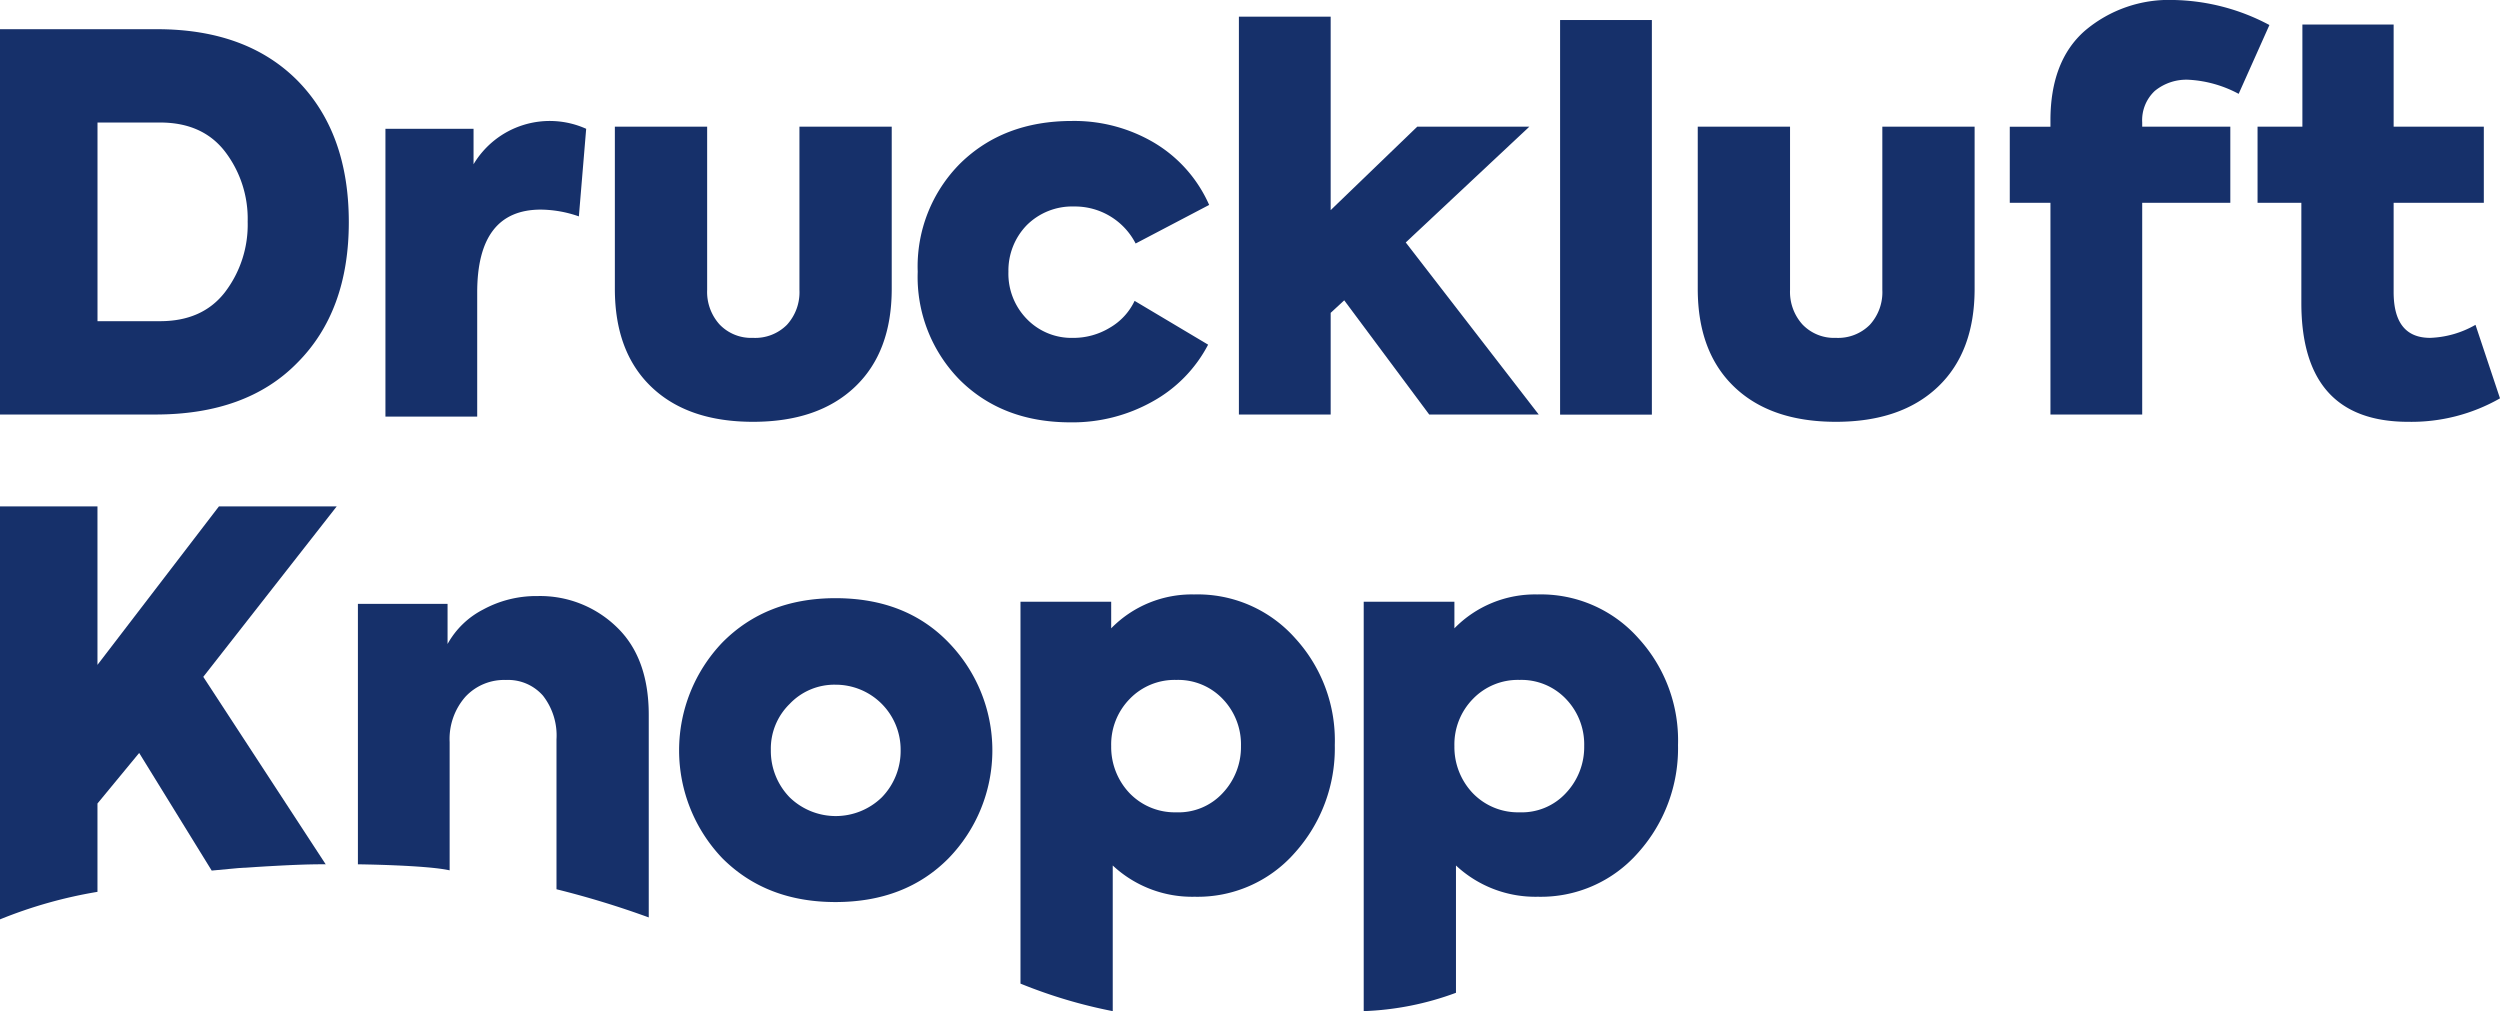 <svg xmlns="http://www.w3.org/2000/svg" width="320" height="129.426" viewBox="0 0 320 129.426"><defs><style>.cls-1{fill:#16306a;}</style></defs><g id="Ebene_2" data-name="Ebene 2"><g id="Ebene_1-2" data-name="Ebene 1"><path class="cls-1" d="M20.089,3.738H0v49.32H19.889q11.678,0,18.152-6.607,6.607-6.608,6.607-18.02t-6.54-18.086Q31.566,3.737,20.089,3.738ZM28.764,37.44q-2.87,3.671-8.275,3.671H12.48V15.683h8.01q5.405,0,8.275,3.671a14.145,14.145,0,0,1,2.937,9.01A14.239,14.239,0,0,1,28.764,37.44Z"/><path class="cls-1" d="M61.082,37.441q0-10.611,8.142-10.611a15.048,15.048,0,0,1,4.872.868l.935-11.212a11.358,11.358,0,0,0-14.417,4.538V16.485H49.336v36.84H61.082Z"/><path class="cls-1" d="M109.436,49.52q4.705-4.471,4.705-12.547V16.217H102.328v20.89a6.182,6.182,0,0,1-1.603,4.471,5.729,5.729,0,0,1-4.338,1.668,5.589,5.589,0,0,1-4.271-1.702,6.208,6.208,0,0,1-1.601-4.438v-20.89H78.702V36.973q0,8.076,4.672,12.547,4.67,4.472,13.014,4.471Q104.729,53.992,109.436,49.52Z"/><path class="cls-1" d="M137.019,54.06a20.913,20.913,0,0,0,10.512-2.67,17.602,17.602,0,0,0,7.108-7.274l-9.41-5.606a7.852,7.852,0,0,1-3.17,3.437,8.979,8.979,0,0,1-4.706,1.302,7.957,7.957,0,0,1-5.906-2.403,8.291,8.291,0,0,1-2.369-6.073,8.334,8.334,0,0,1,2.336-5.94,8.231,8.231,0,0,1,6.073-2.402,8.723,8.723,0,0,1,7.874,4.738l9.411-4.938a17.434,17.434,0,0,0-7.008-7.942A20.098,20.098,0,0,0,137.22,15.484q-8.742,0-14.281,5.406a18.671,18.671,0,0,0-5.472,13.882,18.788,18.788,0,0,0,5.406,13.881Q128.343,54.06,137.019,54.06Z"/><polygon class="cls-1" points="196.954 53.057 179.936 31.034 195.753 16.217 181.404 16.217 170.326 26.896 170.326 2.136 158.579 2.136 158.579 53.057 170.326 53.057 170.326 40.043 172.061 38.442 182.939 53.057 196.954 53.057"/><rect class="cls-1" x="199.692" y="2.563" width="11.747" height="50.51"/><path class="cls-1" d="M240.938,37.107a6.182,6.182,0,0,1-1.603,4.471,5.728,5.728,0,0,1-4.338,1.668,5.59,5.59,0,0,1-4.271-1.702,6.209,6.209,0,0,1-1.601-4.438v-20.89H217.312V36.973q0,8.076,4.672,12.547,4.67,4.472,13.014,4.471,8.341,0,13.048-4.471Q252.75,45.05,252.751,36.973V16.217H240.938Z"/><path class="cls-1" d="M275.804,11.646a6.365,6.365,0,0,1,4.404-1.435,15.223,15.223,0,0,1,6.34,1.802l3.937-8.81A27.056,27.056,0,0,0,278.273,0a16.627,16.627,0,0,0-11.411,3.938q-4.406,3.871-4.405,11.479v.801h-5.206V25.961h5.206V53.057h11.745V25.961h11.279V16.217H274.202v-.534A5.14,5.14,0,0,1,275.804,11.646Z"/><path class="cls-1" d="M316.863,41.578a12.496,12.496,0,0,1-5.806,1.668q-4.673,0-4.672-5.873V25.961h11.545V16.217H306.386V3.137h-11.68v13.08h-5.739V25.961h5.606V38.775q0,15.217,13.681,15.217A22.838,22.838,0,0,0,320,50.988Z"/><path class="cls-1" d="M106.941,76.567q-8.874,0-14.478,5.671a19.988,19.988,0,0,0,0,27.62q5.604,5.605,14.478,5.604,8.939,0,14.477-5.604a19.818,19.818,0,0,0,0-27.62Q115.947,76.568,106.941,76.567Zm5.937,25.486a8.458,8.458,0,0,1-11.809,0,8.518,8.518,0,0,1-2.401-6.071A7.989,7.989,0,0,1,101.069,90.11a7.88,7.88,0,0,1,5.872-2.468,8.314,8.314,0,0,1,8.34,8.34A8.519,8.519,0,0,1,112.878,102.053Z"/><path class="cls-1" d="M196.772,76.089a14.429,14.429,0,0,0-10.608,4.336V77.023H174.555v52.403a37.653,37.653,0,0,0,11.809-2.349V110.782a14.892,14.892,0,0,0,10.475,4.002,16.53,16.53,0,0,0,12.809-5.604,19.984,19.984,0,0,0,5.138-13.811,19.354,19.354,0,0,0-5.07-13.676A16.682,16.682,0,0,0,196.772,76.089Zm3.67,25.419a7.686,7.686,0,0,1-5.938,2.468,8.031,8.031,0,0,1-6.005-2.468,8.566,8.566,0,0,1-2.335-6.005,8.318,8.318,0,0,1,2.369-6.038,7.978,7.978,0,0,1,5.971-2.435,7.875,7.875,0,0,1,5.938,2.435,8.391,8.391,0,0,1,2.335,6.038A8.571,8.571,0,0,1,200.441,101.508Z"/><path class="cls-1" d="M152.84,76.089a14.43,14.43,0,0,0-10.608,4.336V77.023H130.622v48.879a63.823,63.823,0,0,0,11.809,3.524v-18.644a14.891,14.891,0,0,0,10.475,4.002,16.53,16.53,0,0,0,12.809-5.604,19.984,19.984,0,0,0,5.138-13.811,19.354,19.354,0,0,0-5.07-13.676A16.682,16.682,0,0,0,152.84,76.089Zm3.67,25.419a7.687,7.687,0,0,1-5.938,2.468,8.031,8.031,0,0,1-6.004-2.468,8.566,8.566,0,0,1-2.335-6.005A8.319,8.319,0,0,1,144.6,89.466a7.979,7.979,0,0,1,5.971-2.435,7.875,7.875,0,0,1,5.938,2.435,8.392,8.392,0,0,1,2.335,6.038A8.571,8.571,0,0,1,156.509,101.508Z"/><path class="cls-1" d="M28.022,64.82,12.476,85.102V64.82H0v52.86a58.518,58.518,0,0,1,12.476-3.524v-11.307l5.338-6.472,9.283,15.057,3.445-.322,3.524-.217c2.41-.134,5.151-.285,7.622-.264h0L26.02,86.636,43.099,64.82Z"/><path class="cls-1" d="M68.83,76.295a14.226,14.226,0,0,0-7.005,1.735,10.853,10.853,0,0,0-4.537,4.403V77.296H45.812v33.336s8.746.097,11.742.772V94.976a8.174,8.174,0,0,1,2.001-5.771A6.761,6.761,0,0,1,64.76,87.037a5.941,5.941,0,0,1,4.736,2.002,8.284,8.284,0,0,1,1.735,5.604v19.182A116.213,116.213,0,0,1,83.04,117.43V91.507q0-7.338-4.136-11.275A14.075,14.075,0,0,0,68.83,76.295Z"/></g></g></svg>